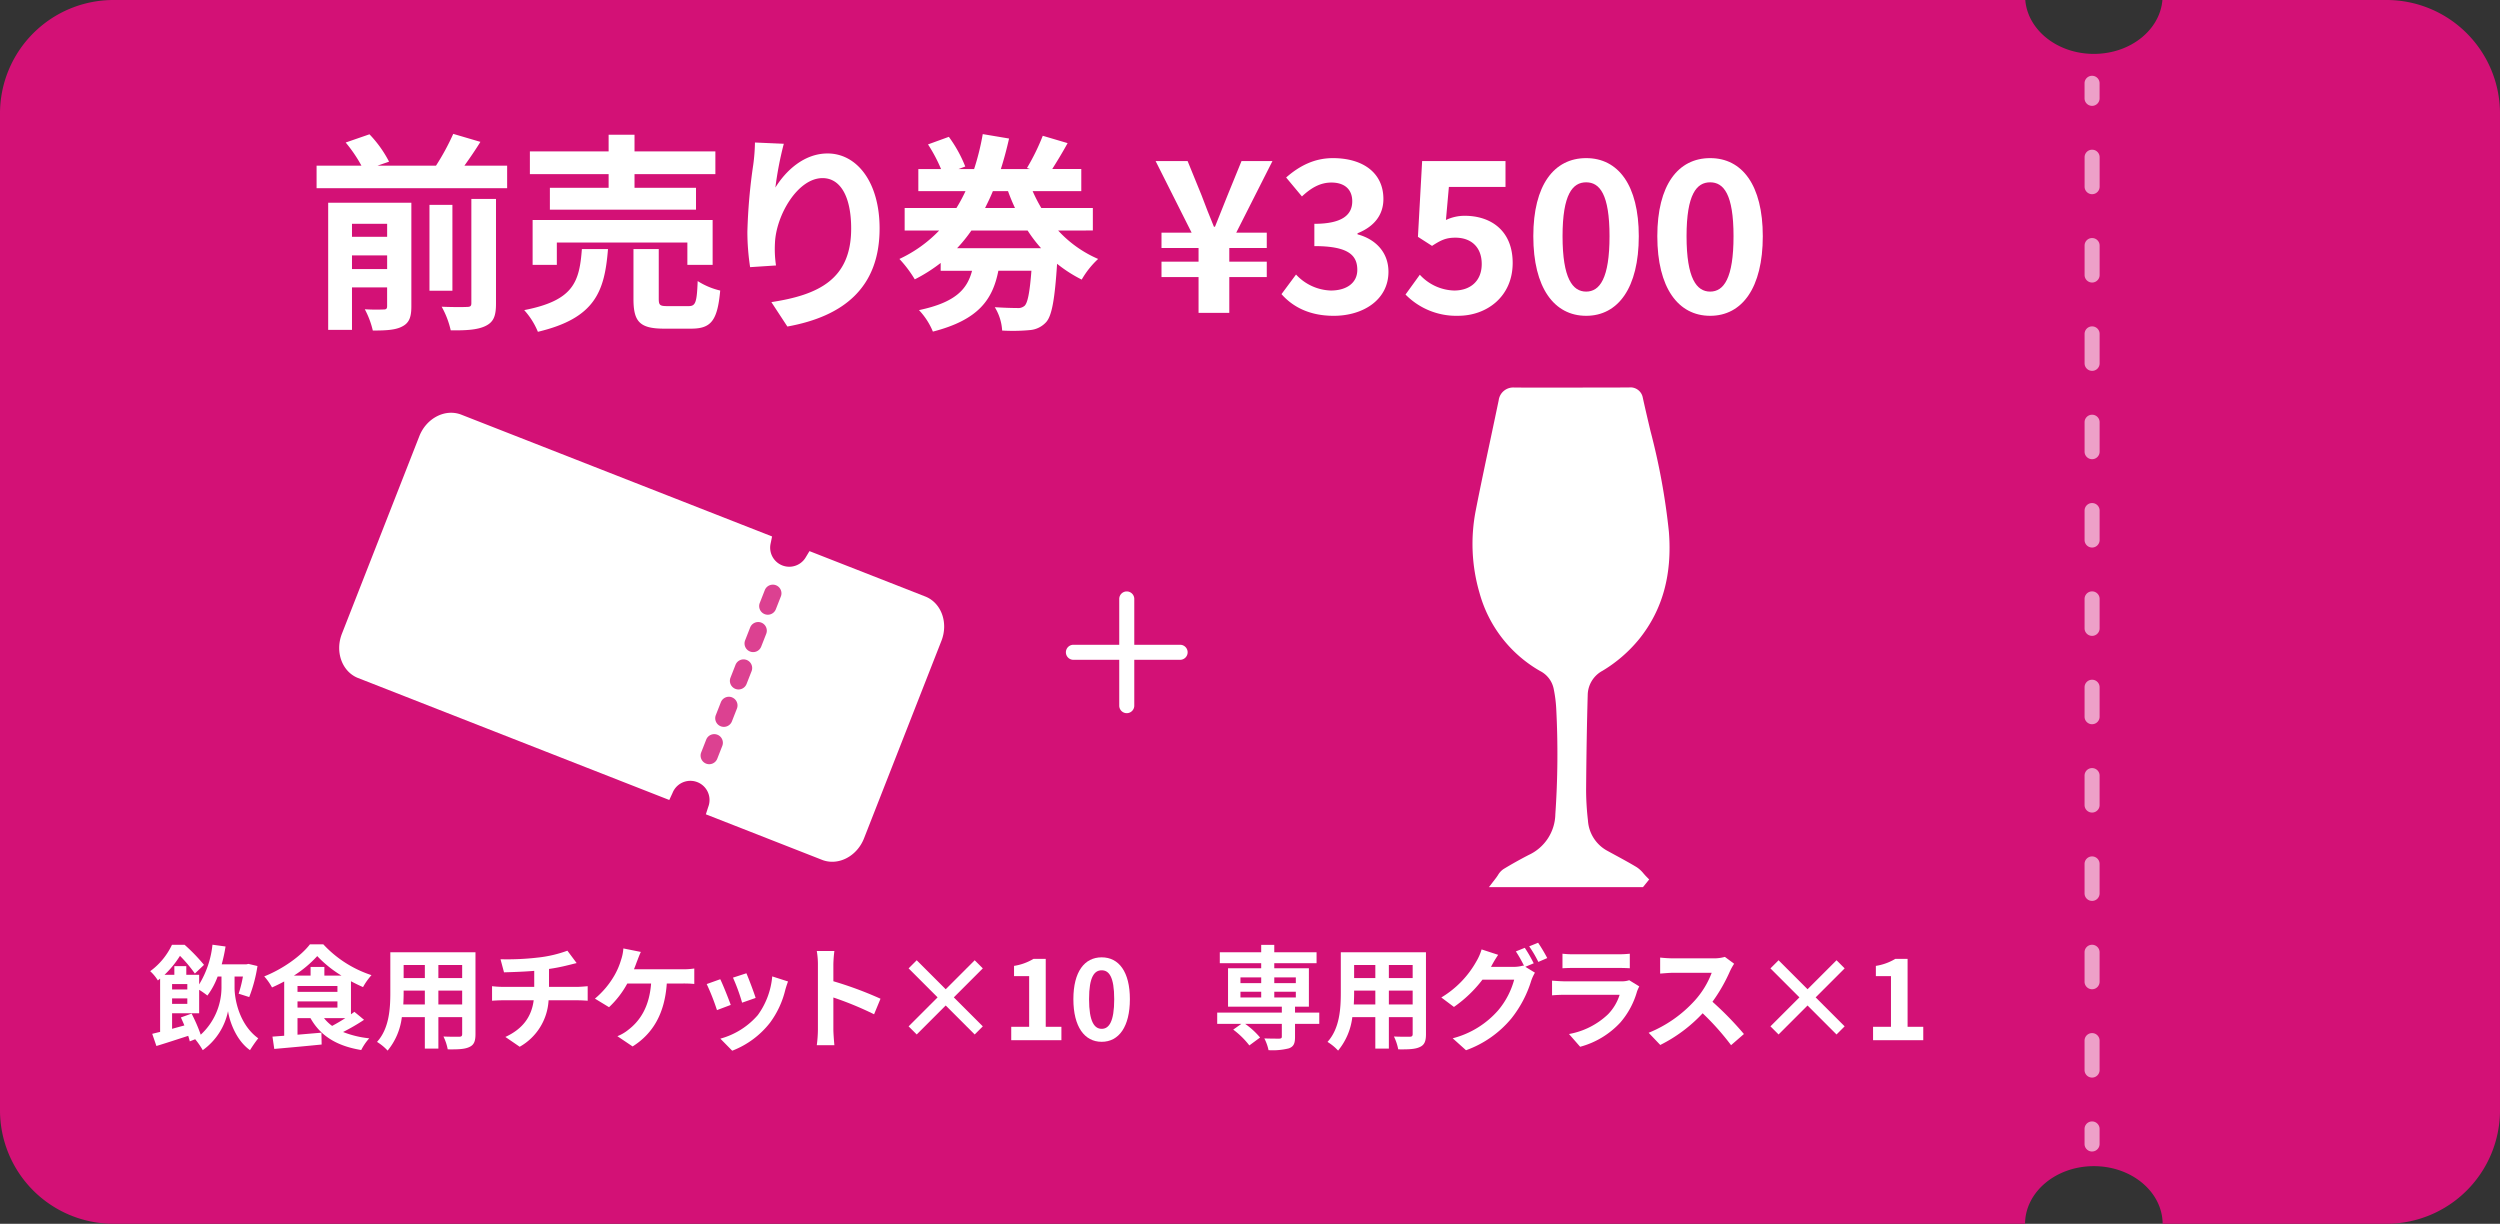 <svg id="グループ_10870" data-name="グループ 10870" xmlns="http://www.w3.org/2000/svg" xmlns:xlink="http://www.w3.org/1999/xlink" width="572.002" height="280" viewBox="0 0 572.002 280">
  <rect x="0" y="0" width="572.002" height="280" fill="#333333" stroke="none"/>
  <defs>
    <clipPath id="clip-path">
      <rect id="長方形_1561" data-name="長方形 1561" width="572.002" height="280" fill="none"/>
    </clipPath>
    <clipPath id="clip-path-3">
      <rect id="長方形_1557" data-name="長方形 1557" width="3.441" height="246.129" fill="none"/>
    </clipPath>
    <clipPath id="clip-path-4">
      <rect id="長方形_1559" data-name="長方形 1559" width="64.72" height="128.309" transform="translate(0 60.258) rotate(-68.6)" fill="none"/>
    </clipPath>
  </defs>
  <g id="グループ_10869" data-name="グループ 10869" clip-path="url(#clip-path)">
    <g id="グループ_10864" data-name="グループ 10864">
      <g id="グループ_10863" data-name="グループ 10863" clip-path="url(#clip-path)">
        <path id="パス_7782" data-name="パス 7782" d="M546.027,0H494.762c-.568,6.889-7.365,12.33-15.688,12.33S463.953,6.889,463.385,0H25.975A25.976,25.976,0,0,0,0,25.975V254.025A25.975,25.975,0,0,0,25.975,280H463.334c.048-7.288,7.074-13.184,15.74-13.184s15.692,5.9,15.738,13.184h51.215A25.975,25.975,0,0,0,572,254.025V25.975A25.976,25.976,0,0,0,546.027,0" fill="#d31176"/>
        <g id="グループ_10862" data-name="グループ 10862" transform="translate(476.947 17.338)" opacity="0.6">
          <g id="グループ_10861" data-name="グループ 10861">
            <g id="グループ_10860" data-name="グループ 10860" clip-path="url(#clip-path-3)">
              <path id="パス_7783" data-name="パス 7783" d="M278.949,16.96a1.72,1.72,0,0,1-1.72-1.72V11.8a1.72,1.72,0,1,1,3.441,0v3.441a1.72,1.72,0,0,1-1.72,1.72" transform="translate(-277.229 -10.078)" fill="#fff"/>
              <path id="パス_7784" data-name="パス 7784" d="M278.949,232.208a1.72,1.72,0,0,1-1.72-1.72v-6.737a1.72,1.72,0,1,1,3.441,0v6.737a1.72,1.72,0,0,1-1.72,1.72m0-20.211a1.72,1.72,0,0,1-1.72-1.72V203.54a1.72,1.72,0,1,1,3.441,0v6.737a1.72,1.72,0,0,1-1.72,1.72m0-20.211a1.72,1.72,0,0,1-1.72-1.72v-6.739a1.72,1.72,0,1,1,3.441,0v6.739a1.72,1.72,0,0,1-1.72,1.72m0-20.213a1.72,1.72,0,0,1-1.72-1.72v-6.737a1.72,1.72,0,1,1,3.441,0v6.737a1.72,1.72,0,0,1-1.72,1.72m0-20.211a1.72,1.72,0,0,1-1.72-1.72V142.9a1.72,1.72,0,1,1,3.441,0v6.737a1.72,1.72,0,0,1-1.72,1.72m0-20.213a1.72,1.72,0,0,1-1.72-1.72v-6.737a1.72,1.72,0,1,1,3.441,0v6.737a1.72,1.72,0,0,1-1.72,1.72m0-20.211a1.72,1.72,0,0,1-1.72-1.72v-6.737a1.72,1.72,0,1,1,3.441,0v6.737a1.72,1.72,0,0,1-1.72,1.72m0-20.213a1.72,1.72,0,0,1-1.72-1.72V82.266a1.72,1.72,0,1,1,3.441,0V89a1.72,1.72,0,0,1-1.72,1.72m0-20.211a1.72,1.72,0,0,1-1.72-1.72V62.055a1.72,1.72,0,1,1,3.441,0v6.737a1.72,1.72,0,0,1-1.72,1.72m0-20.211a1.72,1.72,0,0,1-1.72-1.72V41.842a1.72,1.72,0,1,1,3.441,0v6.739a1.72,1.72,0,0,1-1.72,1.72m0-20.213a1.72,1.72,0,0,1-1.72-1.72V21.63a1.72,1.72,0,1,1,3.441,0v6.737a1.72,1.72,0,0,1-1.72,1.72" transform="translate(-277.229 -2.995)" fill="#fff"/>
              <path id="パス_7785" data-name="パス 7785" d="M278.949,156.024a1.72,1.72,0,0,1-1.72-1.72v-3.441a1.72,1.72,0,1,1,3.441,0V154.3a1.72,1.72,0,0,1-1.72,1.72" transform="translate(-277.229 90.105)" fill="#fff"/>
            </g>
          </g>
        </g>
        <path id="パス_7786" data-name="パス 7786" d="M85.7,25.081v5.154h-43.6V25.081H52.367a32.2,32.2,0,0,0-3.611-5.3L54.2,17.9a26.542,26.542,0,0,1,4.482,6.262l-2.649.915H69.421a54,54,0,0,0,3.948-7.274l6.214,1.829c-1.154,1.879-2.455,3.757-3.659,5.445ZM63.785,57.256c0,2.457-.483,3.809-2.12,4.628-1.543.815-3.757.914-6.7.914a19.88,19.88,0,0,0-1.831-4.865,42.773,42.773,0,0,0,4.335.046c.578,0,.769-.191.769-.769V52.922H50.2v9.731H44.755v-29.1H63.785ZM50.2,41.359h8.043V38.376H50.2ZM58.243,45.6H50.2v3.131h8.043Zm14.935,8.091H67.928V34.039h5.251Zm4.335-21H83.15V56.631c0,2.842-.53,4.241-2.457,5.154-1.831.867-4.434,1.012-7.9.965a20.075,20.075,0,0,0-2.071-5.4c2.457.1,4.962.1,5.779.046.772,0,1.013-.191,1.013-.867Z" transform="translate(30.334 12.828)" fill="#fff"/>
        <path id="パス_7787" data-name="パス 7787" d="M88.886,44.074c-.771,9.682-2.89,15.8-16.039,18.933a17,17,0,0,0-3.133-4.963c11.417-2.214,12.621-6.548,13.2-13.97Zm.145-17.149H71.015v-5.2H89.031v-3.8h5.925v3.8h18.5v5.2h-18.5v3.133h14.068v5.01H75.591v-5.01h13.44Zm18.016,20.764v-5.1H77.181v5.1h-5.54V37.429h41.187V47.688Zm.289,9.442c1.591,0,1.879-.821,2.071-5.732a16.533,16.533,0,0,0,5.154,2.168c-.626,6.938-2.12,8.719-6.648,8.719H101.7c-5.588,0-6.985-1.636-6.985-6.79V44.074H100.5V55.442c0,1.5.289,1.688,2.023,1.688Z" transform="translate(50.223 12.91)" fill="#fff"/>
        <path id="パス_7788" data-name="パス 7788" d="M105.8,29.264c2.312-3.757,6.5-7.806,11.947-7.806,6.7,0,11.9,6.551,11.9,17.151,0,13.631-8.334,20.134-21.1,22.448l-3.661-5.588c10.694-1.64,18.257-5.154,18.257-16.814,0-7.417-2.5-11.559-6.551-11.559-5.684,0-10.646,8.525-10.887,14.887a25.16,25.16,0,0,0,.241,5.1l-5.925.387a54.508,54.508,0,0,1-.626-8.045,126.838,126.838,0,0,1,1.349-15.417,42.638,42.638,0,0,0,.385-5.056l6.6.289a78.49,78.49,0,0,0-1.927,10.02" transform="translate(71.605 13.655)" fill="#fff"/>
        <path id="パス_7789" data-name="パス 7789" d="M155.932,39.894a26.916,26.916,0,0,0,9.153,6.507,19.963,19.963,0,0,0-3.757,4.721,31.11,31.11,0,0,1-5.636-3.616c-.53,8.193-1.2,11.9-2.5,13.347a5.617,5.617,0,0,1-3.806,1.829,41.571,41.571,0,0,1-6.262.1,11.429,11.429,0,0,0-1.686-5.345c2.168.145,4.143.191,5.106.191a2.22,2.22,0,0,0,1.734-.532c.674-.671,1.156-2.937,1.542-7.993h-7.563c-1.3,6.55-4.48,11.222-14.981,13.922a15.933,15.933,0,0,0-3.179-4.917c8.43-1.781,11.031-4.814,12.139-9h-7.178V47.314a36.257,36.257,0,0,1-5.925,3.756,27.5,27.5,0,0,0-3.517-4.669,30.267,30.267,0,0,0,9.1-6.507h-7.9V34.74h11.85a36.709,36.709,0,0,0,2.071-3.85h-10.79V25.83h5.2a35.453,35.453,0,0,0-2.987-5.636l4.769-1.734a30.209,30.209,0,0,1,3.757,6.792l-1.542.578h3.565a57.041,57.041,0,0,0,1.975-7.995l6.021,1.012c-.53,2.359-1.156,4.721-1.879,6.983h6.7l-.723-.239a49.781,49.781,0,0,0,3.613-7.372L158.1,19.9c-1.156,2.121-2.457,4.241-3.517,5.925h6.648v5.06H150.1a36.043,36.043,0,0,0,1.975,3.85h11.8v5.154Zm-3.9,4.05a32.156,32.156,0,0,1-3.083-4.05H136.086a33.557,33.557,0,0,1-3.276,4.05ZM141,30.889c-.53,1.3-1.156,2.6-1.782,3.85h6.84c-.578-1.249-1.108-2.5-1.59-3.85Z" transform="translate(86.169 12.848)" fill="#fff"/>
        <path id="パス_7790" data-name="パス 7790" d="M163.513,47.961h-8.478V44.443h8.478V41.312h-8.478V37.8h6.889l-8.237-16.378h7.322l3.179,7.8c.915,2.41,1.831,4.819,2.842,7.226h.241q1.445-3.685,2.89-7.226l3.179-7.8h7.081L172.136,37.8h6.985v3.515h-8.575v3.131h8.575v3.518h-8.575v8.189h-7.033Z" transform="translate(110.717 15.43)" fill="#fff"/>
        <path id="パス_7791" data-name="パス 7791" d="M170.43,52.146l3.324-4.48a11.322,11.322,0,0,0,7.948,3.659c3.613,0,6.07-1.732,6.07-4.721,0-3.37-2.071-5.443-9.827-5.443v-5.1c6.551,0,8.671-2.166,8.671-5.154,0-2.7-1.734-4.287-4.769-4.287-2.553,0-4.624,1.2-6.744,3.179l-3.613-4.335c3.083-2.7,6.5-4.432,10.694-4.432,6.889,0,11.561,3.37,11.561,9.345,0,3.756-2.216,6.357-5.925,7.852v.239c4,1.061,7.081,4,7.081,8.575,0,6.362-5.732,10.068-12.525,10.068-5.636,0-9.442-2.118-11.947-4.96" transform="translate(122.779 15.148)" fill="#fff"/>
        <path id="パス_7792" data-name="パス 7792" d="M186.922,51.96l3.276-4.53a11.074,11.074,0,0,0,7.852,3.613c3.709,0,6.31-2.168,6.31-6.07,0-3.854-2.409-6.021-6.021-6.021-2.12,0-3.276.532-5.347,1.879l-3.227-2.073.963-17.338H209.8v5.923H196.845l-.674,7.565a9.951,9.951,0,0,1,4.287-.965c5.973,0,10.983,3.37,10.983,10.79,0,7.661-5.877,12.089-12.476,12.089a16.252,16.252,0,0,1-12.043-4.862" transform="translate(134.66 15.43)" fill="#fff"/>
        <path id="パス_7793" data-name="パス 7793" d="M203.918,38.9c0-11.754,4.769-17.87,12.091-17.87s12.043,6.166,12.043,17.87c0,11.8-4.721,18.209-12.043,18.209S203.918,50.7,203.918,38.9m17.438,0c0-9.634-2.264-12.332-5.347-12.332s-5.4,2.7-5.4,12.332c0,9.684,2.312,12.671,5.4,12.671s5.347-2.987,5.347-12.671" transform="translate(146.904 15.148)" fill="#fff"/>
        <path id="パス_7794" data-name="パス 7794" d="M220.409,38.9c0-11.754,4.769-17.87,12.091-17.87s12.043,6.166,12.043,17.87c0,11.8-4.721,18.209-12.043,18.209S220.409,50.7,220.409,38.9m17.438,0c0-9.634-2.264-12.332-5.347-12.332s-5.4,2.7-5.4,12.332c0,9.684,2.312,12.671,5.4,12.671s5.347-2.987,5.347-12.671" transform="translate(158.785 15.148)" fill="#fff"/>
        <path id="パス_7795" data-name="パス 7795" d="M167.889,89.191H143.476a1.72,1.72,0,1,1,0-3.441h24.413a1.72,1.72,0,0,1,0,3.441" transform="translate(102.122 61.775)" fill="#fff"/>
        <path id="パス_7796" data-name="パス 7796" d="M150.57,106.509a1.72,1.72,0,0,1-1.72-1.72V80.376a1.72,1.72,0,1,1,3.441,0v24.413a1.72,1.72,0,0,1-1.72,1.72" transform="translate(107.233 56.665)" fill="#fff"/>
      </g>
    </g>
    <g id="グループ_10866" data-name="グループ 10866" transform="translate(75.279 92.268)">
      <g id="グループ_10865" data-name="グループ 10865" clip-path="url(#clip-path-4)">
        <path id="パス_7797" data-name="パス 7797" d="M179.191,96.927,152.709,86.549l-.815,1.352a4.37,4.37,0,0,1-8.058-3.157l.318-1.548L73.063,55.336c-3.675-1.442-7.991.767-9.621,4.922L45.736,105.443c-1.629,4.155.034,8.712,3.711,10.152l71.185,27.9.742-1.6a4.386,4.386,0,0,1,8.168,3.2L129,146.772l26.575,10.415c3.677,1.44,7.991-.767,9.619-4.924l17.71-45.188c1.629-4.155-.036-8.709-3.713-10.149" transform="translate(-42.781 -52.722)" fill="#fff"/>
        <path id="パス_7798" data-name="パス 7798" d="M102.861,82.861a1.979,1.979,0,0,0-2.56,1.118l-1.148,2.932a1.974,1.974,0,0,0,3.677,1.44l1.149-2.93a1.978,1.978,0,0,0-1.118-2.56" transform="translate(-3.946 -32.672)" fill="#dc4191"/>
        <path id="パス_7799" data-name="パス 7799" d="M104.809,77.891a1.979,1.979,0,0,0-2.56,1.118L101.1,81.941a1.974,1.974,0,0,0,3.677,1.44l1.149-2.93a1.978,1.978,0,0,0-1.118-2.56" transform="translate(-2.543 -36.253)" fill="#dc4191"/>
        <path id="パス_7800" data-name="パス 7800" d="M100.914,87.829a1.979,1.979,0,0,0-2.56,1.118l-1.148,2.932a1.974,1.974,0,0,0,3.677,1.44l1.149-2.93a1.978,1.978,0,0,0-1.118-2.56" transform="translate(-5.349 -29.093)" fill="#dc4191"/>
        <path id="パス_7801" data-name="パス 7801" d="M97.018,97.77a1.979,1.979,0,0,0-2.56,1.118L93.31,101.82a1.974,1.974,0,0,0,3.677,1.44l1.149-2.93a1.978,1.978,0,0,0-1.118-2.56" transform="translate(-8.156 -21.932)" fill="#dc4191"/>
        <path id="パス_7802" data-name="パス 7802" d="M98.967,92.8a1.978,1.978,0,0,0-2.562,1.122v0l-1.149,2.932A1.975,1.975,0,0,0,98.934,98.3l1.149-2.932a1.98,1.98,0,0,0-1.118-2.56" transform="translate(-6.753 -25.512)" fill="#dc4191"/>
      </g>
    </g>
    <g id="グループ_10868" data-name="グループ 10868">
      <g id="グループ_10867" data-name="グループ 10867" clip-path="url(#clip-path)">
        <path id="パス_7803" data-name="パス 7803" d="M39.277,135.52c0,2.527,1.032,8.361,5.419,11.535a29.421,29.421,0,0,0-1.884,2.71c-3.226-2.273-4.7-6.684-5.03-8.929A14.515,14.515,0,0,1,32,149.765a17.932,17.932,0,0,0-1.729-2.5l-1.239.49a12.587,12.587,0,0,0-.361-1.264c-2.555.824-5.135,1.677-7.277,2.323l-.955-2.785c.542-.131,1.135-.286,1.806-.44V133.4c-.181.131-.335.286-.516.413a10.037,10.037,0,0,0-1.755-2.116,15.78,15.78,0,0,0,4.981-6.039h2.89a41.011,41.011,0,0,1,4.439,4.593l-2.09,1.989a31.2,31.2,0,0,0-3.406-4.052,22,22,0,0,1-3.535,4.334H25.5v-1.985h2.735v1.985h2.942v2.2a21.731,21.731,0,0,0,3.045-9.084l2.994.411a37.783,37.783,0,0,1-.879,4.079h5.652l.466-.1,2.063.49a33.588,33.588,0,0,1-1.884,7.1l-2.426-.772a27.47,27.47,0,0,0,.982-3.924H39.277Zm-9.83,5.884a37.717,37.717,0,0,1,2.09,4.826,14.744,14.744,0,0,0,4.748-10.71v-2.606h-.877a16.958,16.958,0,0,1-2.348,4.361,18.242,18.242,0,0,0-1.884-1.318v5.369H24.982v3.563c.9-.26,1.858-.518,2.813-.776-.258-.645-.542-1.264-.8-1.832Zm-4.464-5.524h3.484v-1.237H24.982Zm0,3.3h3.484V137.92H24.982Z" transform="translate(14.391 90.511)" fill="#fff"/>
        <path id="パス_7804" data-name="パス 7804" d="M57.979,142.856a46.514,46.514,0,0,1-4.8,2.789,22.515,22.515,0,0,0,5.987,1.445,12.1,12.1,0,0,0-1.832,2.68c-5.626-.927-9.342-3.25-11.613-7.3H42.754v3.794l5.471-.463.052,2.708c-3.819.385-7.871.748-10.839,1.008l-.413-2.816c.8-.05,1.7-.127,2.684-.2V134.081c-.9.49-1.858.955-2.787,1.368a12.823,12.823,0,0,0-1.781-2.527c4.232-1.679,8.413-4.671,10.451-7.329h3.071a26.1,26.1,0,0,0,11.018,7.043,14.775,14.775,0,0,0-1.935,2.735c-.9-.387-1.831-.85-2.761-1.34v7.559a9.36,9.36,0,0,0,.776-.568Zm-5.161-10.114a26.615,26.615,0,0,1-5.548-4.466,26.15,26.15,0,0,1-5.342,4.466h3.819v-1.991H48.9v1.991Zm-10.064,3.716h9.135v-1.344H42.754Zm0,3.611h9.135v-1.421H42.754Zm6.064,2.4a9.3,9.3,0,0,0,1.858,1.781c.955-.518,2.039-1.135,3.018-1.781Z" transform="translate(25.316 90.478)" fill="#fff"/>
        <path id="パス_7805" data-name="パス 7805" d="M72.668,145.379c0,1.65-.361,2.476-1.394,2.94-1.056.518-2.632.568-4.955.54a11.63,11.63,0,0,0-.979-2.94c1.443.077,3.148.052,3.613.052.489,0,.669-.155.669-.619v-3.871H64.18v7.2h-3.1v-7.2H55.818a14.778,14.778,0,0,1-3.252,7.664,11.394,11.394,0,0,0-2.426-1.989c2.813-3.1,3.045-7.689,3.045-11.3v-9.215H72.668ZM61.081,138.59v-3.174h-4.85v.463c0,.828-.026,1.758-.077,2.711Zm-4.85-6.037h4.852V129.56H56.231Zm13.392-3H64.178v2.993h5.445Zm0,5.858H64.178v3.176h5.445Z" transform="translate(36.122 91.234)" fill="#fff"/>
        <path id="パス_7806" data-name="パス 7806" d="M76.176,127.979a28.085,28.085,0,0,0,6.5-1.545l2.116,2.835c-.877.208-1.548.391-1.987.49a41.643,41.643,0,0,1-4.335.853v4.1h6.5c.568,0,1.781-.1,2.348-.155v3.327c-.7-.052-1.574-.1-2.271-.1H78.37a13.006,13.006,0,0,1-6.606,10.632l-3.277-2.245c3.923-1.808,5.987-4.569,6.477-8.387h-7.1c-.8,0-1.755.05-2.426.1v-3.327a22.463,22.463,0,0,0,2.374.155h7.277V131.05c-2.477.208-5.187.286-6.916.335l-.8-2.994a60.652,60.652,0,0,0,8.8-.413" transform="translate(47.144 91.084)" fill="#fff"/>
        <path id="パス_7807" data-name="パス 7807" d="M88.772,129.022c-.206.54-.439,1.213-.723,1.886H99.172a16.9,16.9,0,0,0,2.682-.182v3.535a26.2,26.2,0,0,0-2.682-.1H95.56c-.465,6.839-3.148,11.46-7.819,14.4l-3.484-2.348a9.284,9.284,0,0,0,2.452-1.421c2.71-2.063,4.852-5.239,5.264-10.632H86.527a21.226,21.226,0,0,1-4.181,5.421l-3.226-1.963a19.736,19.736,0,0,0,4.464-5.316,16.137,16.137,0,0,0,1.5-3.508,10.137,10.137,0,0,0,.542-2.658l4,.8c-.31.645-.645,1.55-.852,2.09" transform="translate(57 90.867)" fill="#fff"/>
        <path id="パス_7808" data-name="パス 7808" d="M99.483,136.685l-3.148,1.185a52.122,52.122,0,0,0-2.348-5.961l3.1-1.108c.645,1.313,1.884,4.435,2.4,5.884m12.49-3.486a20.834,20.834,0,0,1-3.51,7.561,20.148,20.148,0,0,1-8.645,6.4l-2.71-2.759a17.389,17.389,0,0,0,8.568-5.394,17.643,17.643,0,0,0,3.3-8.85l3.613,1.16c-.31.826-.465,1.366-.619,1.884m-6.787,1.882-3.1,1.086a42.9,42.9,0,0,0-2.09-5.729l3.071-1c.49,1.108,1.755,4.463,2.116,5.648" transform="translate(67.708 93.245)" fill="#fff"/>
        <path id="パス_7809" data-name="パス 7809" d="M108.884,129.573a17.88,17.88,0,0,0-.258-3.1h4.026a27.993,27.993,0,0,0-.232,3.1v3.821a84.49,84.49,0,0,1,10.787,4l-1.471,3.561a74.529,74.529,0,0,0-9.316-3.843v7.3c0,.75.129,2.553.232,3.613h-4.026a28.343,28.343,0,0,0,.258-3.613Z" transform="translate(78.255 91.116)" fill="#fff"/>
        <path id="パス_7810" data-name="パス 7810" d="M129.326,138.056l-6.632,6.632-1.858-1.858,6.632-6.632-6.632-6.634,1.858-1.858,6.632,6.634,6.632-6.634,1.858,1.858-6.632,6.634,6.632,6.632-1.858,1.858Z" transform="translate(87.051 92.001)" fill="#fff"/>
        <path id="パス_7811" data-name="パス 7811" d="M134.486,143.061h4.1V131.475h-3.458v-2.35a12.355,12.355,0,0,0,4.439-1.6h2.813v15.534h3.587v3.071H134.486Z" transform="translate(96.885 91.872)" fill="#fff"/>
        <path id="パス_7812" data-name="パス 7812" d="M142.751,136.89c0-6.3,2.555-9.572,6.477-9.572s6.452,3.3,6.452,9.572c0,6.321-2.529,9.755-6.452,9.755s-6.477-3.434-6.477-9.755m9.342,0c0-5.161-1.213-6.606-2.864-6.606s-2.89,1.445-2.89,6.606c0,5.185,1.239,6.787,2.89,6.787s2.864-1.6,2.864-6.787" transform="translate(102.839 91.721)" fill="#fff"/>
        <path id="パス_7813" data-name="パス 7813" d="M185.233,143.744h-5.548v3.016c0,1.473-.31,2.168-1.394,2.581a15.163,15.163,0,0,1-4.669.415,10.45,10.45,0,0,0-.957-2.686c1.368.053,2.994.053,3.434.053.411-.026.566-.131.566-.463v-2.916H168.28a17.67,17.67,0,0,1,3.406,3.121l-2.453,1.808a18.885,18.885,0,0,0-3.689-3.616l1.856-1.313h-5.522v-2.581h14.787V139.8H164.357v-8.774h7.587v-1.163h-9.471v-2.5h9.471v-1.7h2.992v1.7h9.677v2.5h-9.677v1.163h7.922V139.8h-3.174v1.368h5.548ZM167.2,134.426h4.748v-1.314H167.2Zm0,3.279h4.748v-1.318H167.2Zm7.74-3.279h4.929v-1.314h-4.929Zm4.929,1.961h-4.929v1.318h4.929Z" transform="translate(116.618 90.521)" fill="#fff"/>
        <path id="パス_7814" data-name="パス 7814" d="M199.076,145.379c0,1.65-.361,2.476-1.394,2.94-1.058.518-2.632.568-4.955.54a11.636,11.636,0,0,0-.981-2.94c1.445.077,3.148.052,3.613.052.49,0,.671-.155.671-.619v-3.871h-5.445v7.2h-3.1v-7.2h-5.263a14.766,14.766,0,0,1-3.253,7.664,11.341,11.341,0,0,0-2.424-1.989c2.813-3.1,3.045-7.689,3.045-11.3v-9.215h19.482Zm-11.587-6.789v-3.174h-4.852v.463c0,.828-.024,1.758-.077,2.711Zm-4.852-6.037h4.852V129.56h-4.852Zm13.393-3h-5.445v2.993h5.445Zm0,5.858h-5.445v3.176h5.445Z" transform="translate(127.188 91.234)" fill="#fff"/>
        <path id="パス_7815" data-name="パス 7815" d="M212.818,130.079l-1.91.8,2.194,1.342a10.335,10.335,0,0,0-.852,1.858,26.161,26.161,0,0,1-4.516,8.592,24.012,24.012,0,0,1-10.4,7.3l-3.043-2.735a20.656,20.656,0,0,0,10.4-6.4,18.219,18.219,0,0,0,3.664-7.019H201.1a29.032,29.032,0,0,1-6.527,6.247l-2.89-2.168a22.322,22.322,0,0,0,8.05-8.31A11.82,11.82,0,0,0,200.9,126.9l3.792,1.239a26.977,26.977,0,0,0-1.574,2.632c-.026.05-.052.077-.077.127H208.2a8.064,8.064,0,0,0,2.245-.31l.181.1a30.106,30.106,0,0,0-1.884-3.331l2.039-.822a32.78,32.78,0,0,1,2.039,3.534m3.1-1.189-2.039.881a27.382,27.382,0,0,0-2.09-3.563l2.039-.826a37.26,37.26,0,0,1,2.09,3.508" transform="translate(138.091 90.326)" fill="#fff"/>
        <path id="パス_7816" data-name="パス 7816" d="M225.871,135.406a18.571,18.571,0,0,1-3.819,7.148,19.351,19.351,0,0,1-9.213,5.574l-2.555-2.918a17.4,17.4,0,0,0,8.931-4.516,11.2,11.2,0,0,0,2.656-4.464H209.408c-.619,0-1.91.026-3,.131V133c1.086.077,2.2.155,3,.155h12.774a5.453,5.453,0,0,0,1.884-.256l2.3,1.418a10.221,10.221,0,0,0-.49,1.086m-14.4-8.44h9.934a24.351,24.351,0,0,0,2.789-.127v3.329c-.7-.053-1.91-.077-2.84-.077h-9.882c-.826,0-1.935.024-2.684.077v-3.329a21.771,21.771,0,0,0,2.684.127" transform="translate(148.702 91.375)" fill="#fff"/>
        <path id="パス_7817" data-name="パス 7817" d="M237.911,130.433a37.922,37.922,0,0,1-4.052,7.093,72.723,72.723,0,0,1,7.2,7.382l-2.942,2.553a59.081,59.081,0,0,0-6.5-7.3,33.977,33.977,0,0,1-9.7,7.252l-2.658-2.789a28.841,28.841,0,0,0,10.579-7.406,20,20,0,0,0,3.845-6.319h-8.747c-1.084,0-2.5.153-3.045.181v-3.666a28.319,28.319,0,0,0,3.045.182h9.108a9.177,9.177,0,0,0,2.658-.337l2.116,1.572a12.261,12.261,0,0,0-.9,1.6" transform="translate(157.953 91.677)" fill="#fff"/>
        <path id="パス_7818" data-name="パス 7818" d="M243.944,138.056l-6.632,6.632-1.858-1.858,6.632-6.632-6.632-6.634,1.858-1.858,6.632,6.634,6.632-6.634,1.858,1.858L245.8,136.2l6.632,6.632-1.858,1.858Z" transform="translate(169.623 92.001)" fill="#fff"/>
        <path id="パス_7819" data-name="パス 7819" d="M249.1,143.061h4.1V131.475h-3.458v-2.35a12.355,12.355,0,0,0,4.439-1.6H257v15.534h3.587v3.071H249.1Z" transform="translate(179.457 91.872)" fill="#fff"/>
        <path id="パス_7820" data-name="パス 7820" d="M234.832,165.867H199.586l1.56-2.027c.2-.255.354-.494.5-.709a4.177,4.177,0,0,1,1.266-1.392c1.855-1.13,3.807-2.221,5.8-3.248a10.482,10.482,0,0,0,6.071-9.3,199.712,199.712,0,0,0,.206-24.142,30.365,30.365,0,0,0-.59-4.594,5.871,5.871,0,0,0-3.071-4.024,29.588,29.588,0,0,1-13.894-17.892,39.928,39.928,0,0,1-.846-18.947c1.043-5.333,2.19-10.72,3.3-15.936q.975-4.583,1.934-9.173a3.348,3.348,0,0,1,3.613-2.925h.021c8.917.029,17.8,0,26.136-.015h.019a2.865,2.865,0,0,1,3.184,2.333c.557,2.557,1.172,5.151,1.765,7.661a151.93,151.93,0,0,1,4.208,23.053c.766,9.82-1.454,17.832-6.784,24.492a32.16,32.16,0,0,1-8.4,7.277,6.4,6.4,0,0,0-3.393,5.552c-.188,6.636-.308,13.78-.368,21.849a61.788,61.788,0,0,0,.42,6.815,8.486,8.486,0,0,0,4.53,7.024q.888.49,1.782.972c1.586.86,3.228,1.755,4.817,2.71a6.87,6.87,0,0,1,1.6,1.471c.172.189.33.38.5.557l.784.8Z" transform="translate(141.079 37.114)" fill="#fff"/>
      </g>
    </g>
  </g>
</svg>
